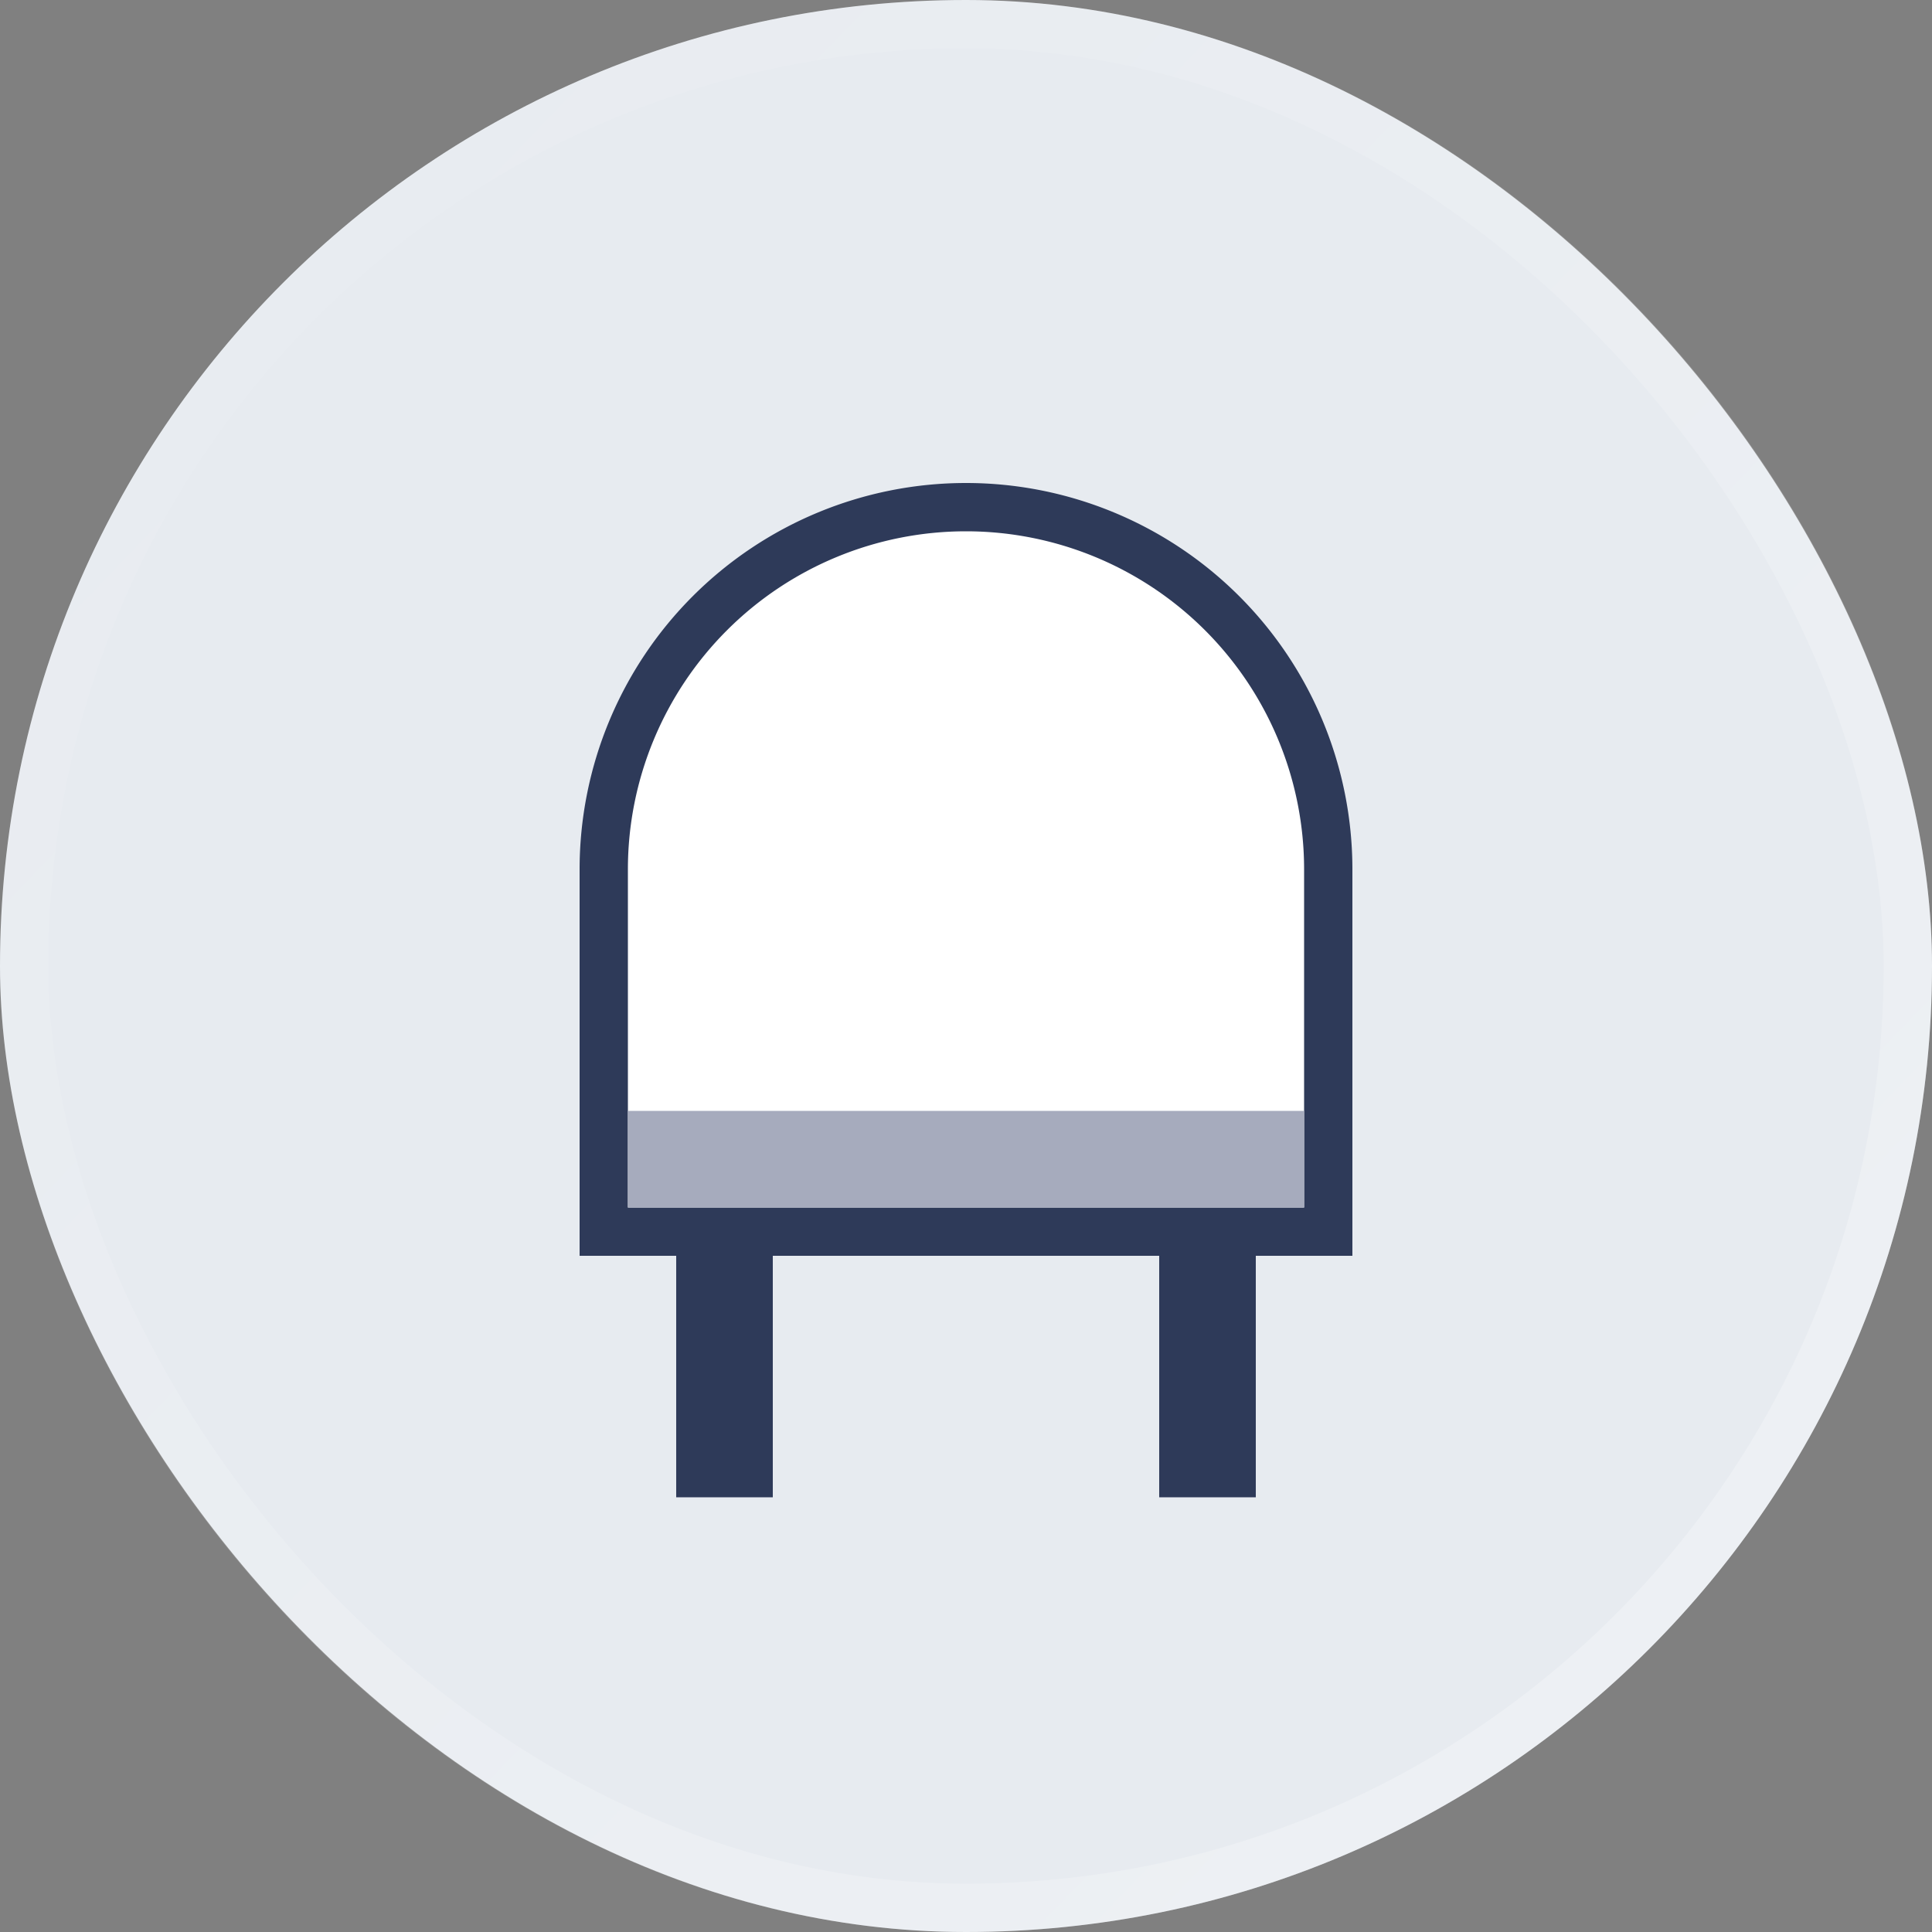 <svg width="40" height="40" fill="none" xmlns="http://www.w3.org/2000/svg"><rect width="100%" height="100%" fill="#808080" stroke="none"/><rect width="40" height="40" rx="20" fill="#E7EBF0"/><rect x=".5" y=".5" width="39" height="39" rx="19.5" stroke="url(#paint0_linear)" stroke-opacity=".3" style="mix-blend-mode:hard-light"/><path d="M12.5 18a7.5 7.5 0 0115 0v7.5h-15V18z" fill="#fff" stroke="#2E3A59"/><path fill="#2E3A59" d="M14 26h2v5h-2zm10 0h2v5h-2z"/><path fill="#A6ABBD" d="M13 23h14v2H13z"/><defs><linearGradient id="paint0_linear" x1="41.538" y1="40.769" x2="-2.154" y2="-1.231" gradientUnits="userSpaceOnUse"><stop stop-color="#fff"/><stop offset="1" stop-color="#fff" stop-opacity="0"/></linearGradient></defs></svg>